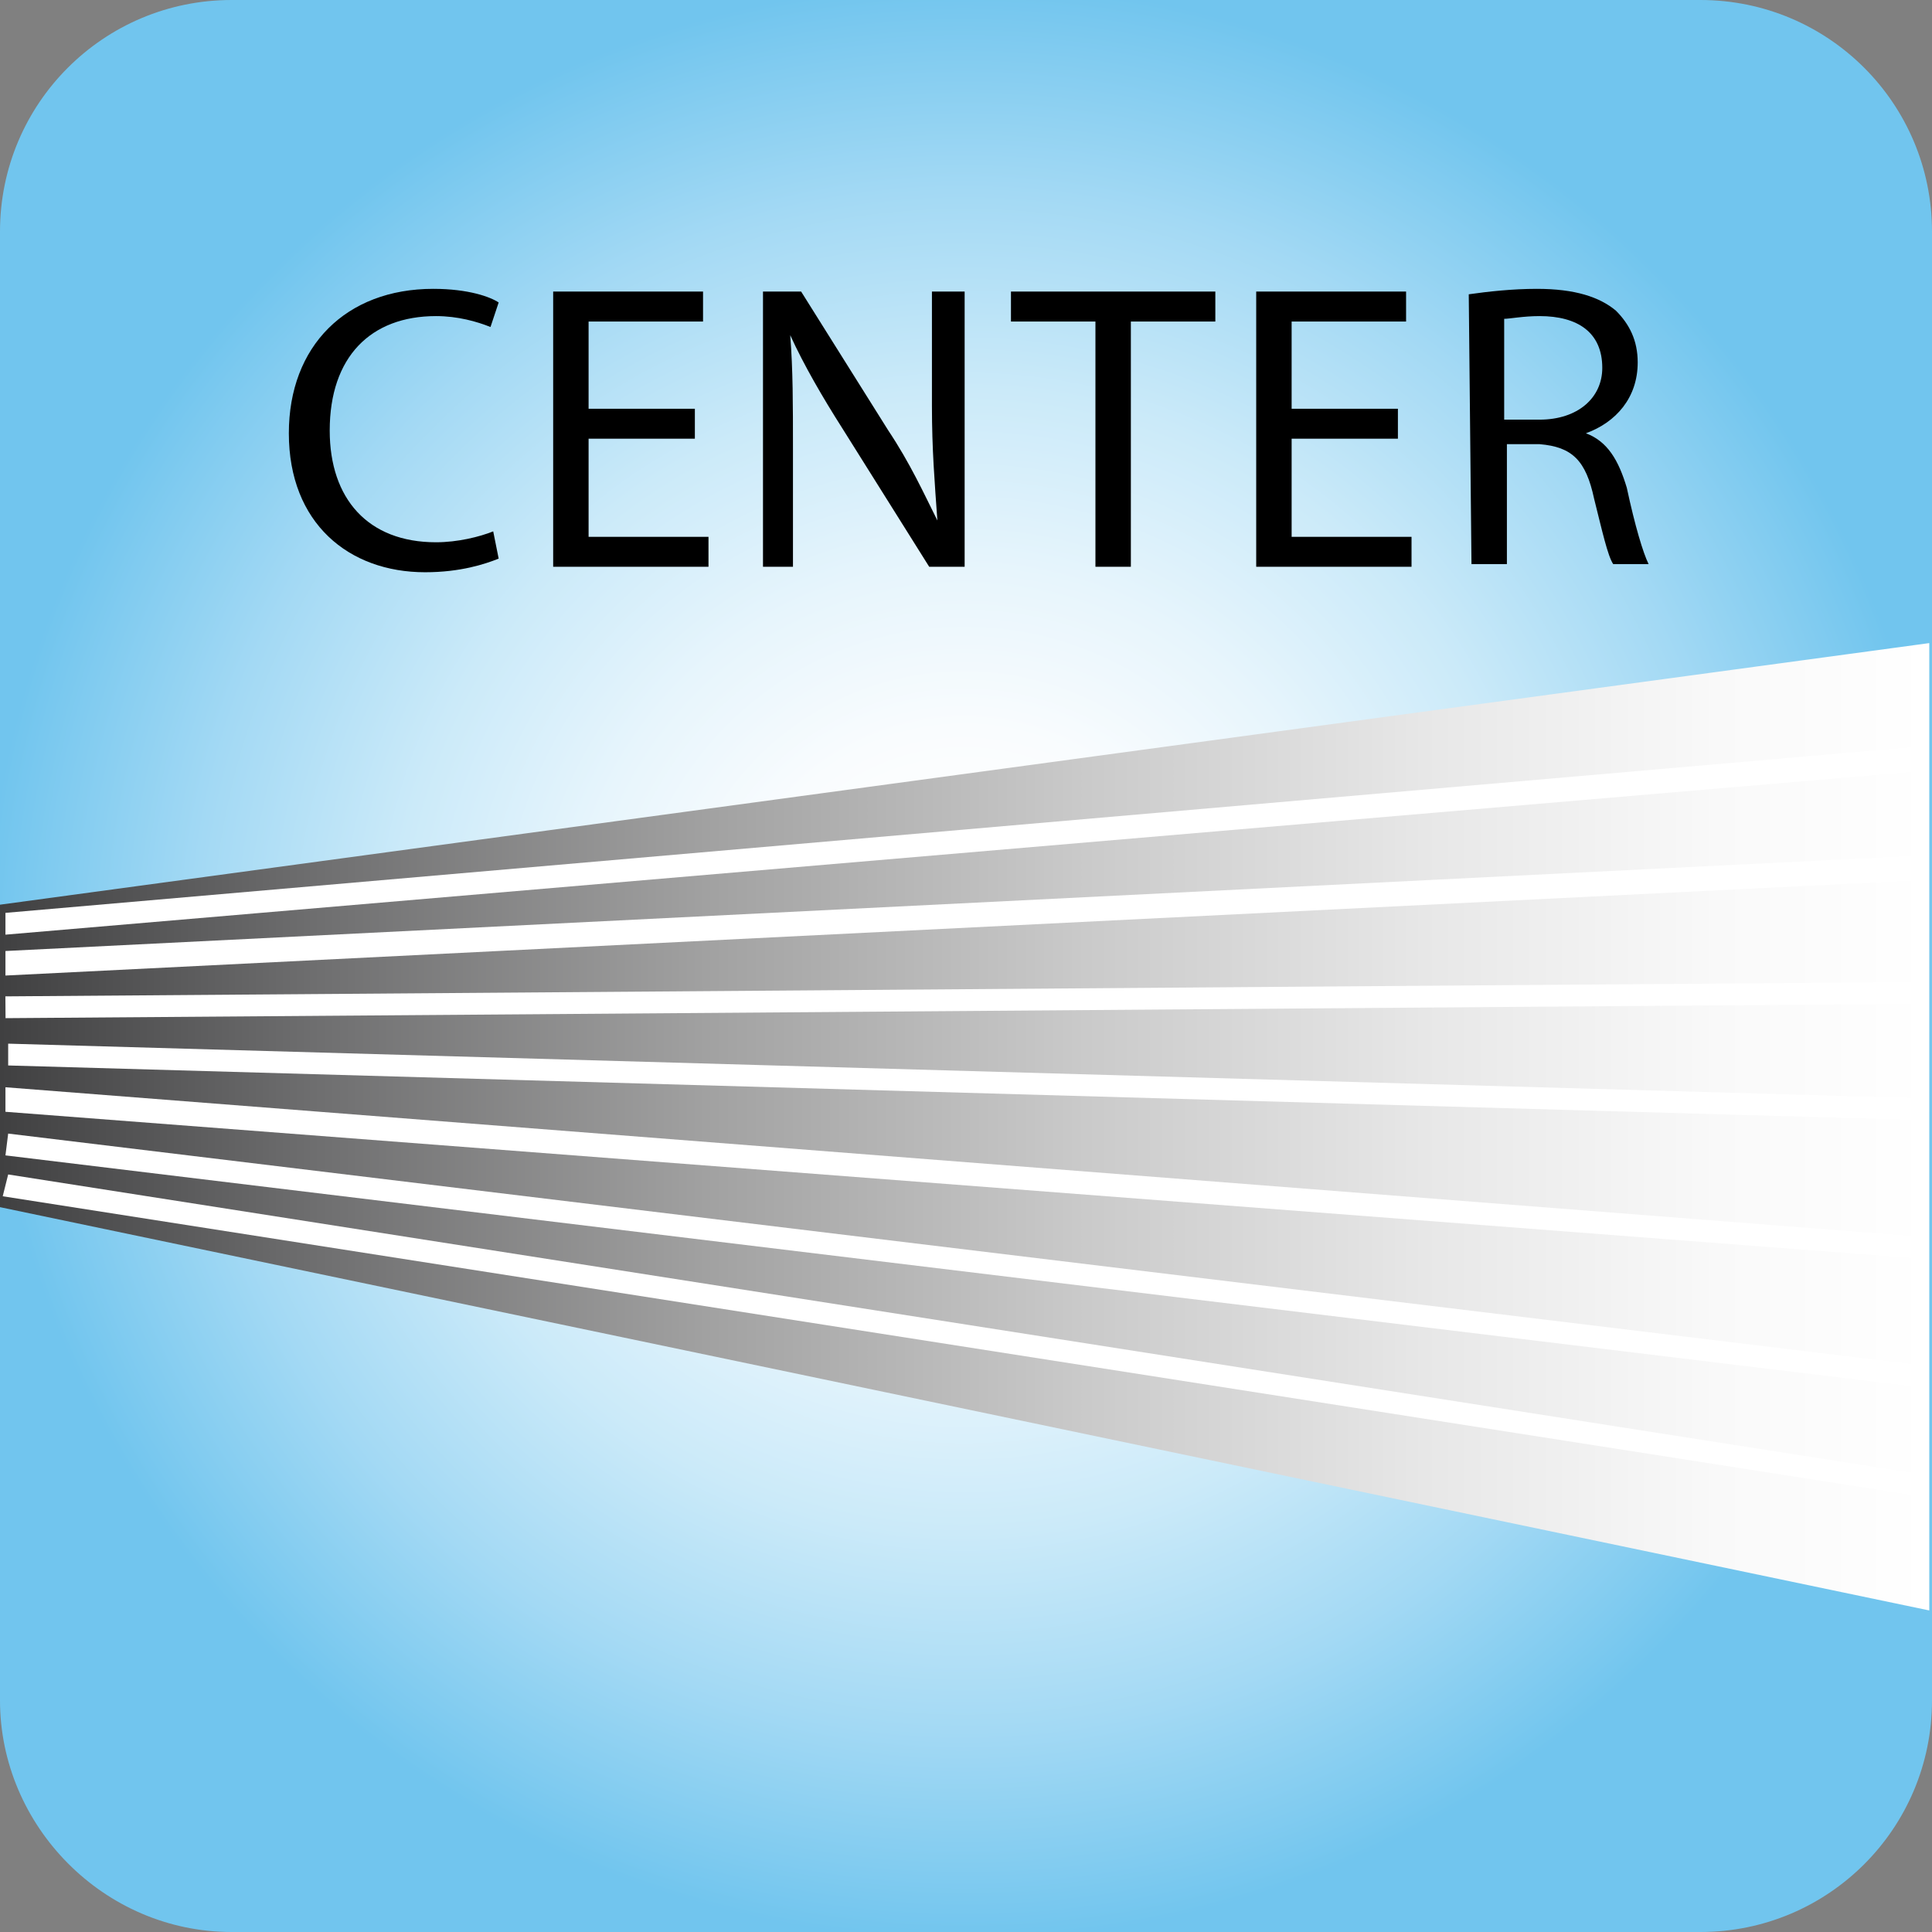 <?xml version="1.0" encoding="utf-8"?>
<!-- Generator: Adobe Illustrator 24.0.2, SVG Export Plug-In . SVG Version: 6.00 Build 0)  -->
<svg version="1.1" id="Layer_1" xmlns="http://www.w3.org/2000/svg" xmlns:xlink="http://www.w3.org/1999/xlink" x="0px" y="0px"
	 width="70.9px" height="70.9px" viewBox="0 0 70.9 70.9" style="enable-background:new 0 0 70.9 70.9;" xml:space="preserve">
<rect x="0" y="0" width="70.9" height="70.9" fill="#808080" stroke="none"/>
<style type="text/css">
	.st0{fill:url(#SVGID_1_);}
	.st1{fill:url(#SVGID_2_);}
	.st2{fill:#FFFFFF;}
</style>
<g>
	
		<radialGradient id="SVGID_1_" cx="-252.462" cy="381.926" r="2.184" gradientTransform="matrix(16.385 0 0 16.384 4171.944 -6222.225)" gradientUnits="userSpaceOnUse">
		<stop  offset="0" style="stop-color:#FFFFFF"/>
		<stop  offset="0.121" style="stop-color:#FFFFFF"/>
		<stop  offset="0.239" style="stop-color:#F9FCFE"/>
		<stop  offset="0.4" style="stop-color:#E7F5FC"/>
		<stop  offset="0.584" style="stop-color:#CBEAF9"/>
		<stop  offset="0.787" style="stop-color:#A3D9F4"/>
		<stop  offset="1" style="stop-color:#71C5EE"/>
	</radialGradient>
	<path class="st0" d="M0,8.5C0,3.8,3.8,0,8.5,0h53.9c4.7,0,8.5,3.8,8.5,8.5v53.9c0,4.7-3.8,8.5-8.5,8.5H8.5C3.8,70.9,0,67,0,62.4
		V8.5z"/>
</g>
<g>
	<path d="M18.3,20.5c-0.5,0.2-1.4,0.5-2.7,0.5c-2.8,0-5-1.8-5-5.1c0-3.2,2.1-5.3,5.3-5.3c1.3,0,2.1,0.3,2.4,0.5L18,12
		c-0.5-0.2-1.2-0.4-2-0.4c-2.4,0-3.9,1.5-3.9,4.2c0,2.5,1.4,4.1,3.9,4.1c0.8,0,1.6-0.2,2.1-0.4L18.3,20.5z"/>
	<path d="M25.5,16.1h-3.9v3.6H26v1.1h-5.7V10.7h5.5v1.1h-4.2V15h3.9C25.5,15,25.5,16.1,25.5,16.1z"/>
	<path d="M28,20.8V10.7h1.4l3.2,5.1c0.8,1.2,1.3,2.3,1.8,3.3l0,0c-0.1-1.4-0.2-2.6-0.2-4.2v-4.2h1.2v10.1h-1.3l-3.2-5.1
		c-0.7-1.1-1.4-2.3-1.9-3.4l0,0c0.1,1.3,0.1,2.5,0.1,4.2v4.3H28z"/>
	<path d="M40.2,11.8h-3.1v-1.1h7.5v1.1h-3.1v9h-1.3C40.2,20.8,40.2,11.8,40.2,11.8z"/>
	<path d="M51.3,16.1h-3.9v3.6h4.4v1.1h-5.7V10.7h5.5v1.1h-4.2V15h3.9V16.1z"/>
	<path d="M53.9,10.8c0.7-0.1,1.6-0.2,2.5-0.2c1.4,0,2.3,0.3,2.9,0.8c0.5,0.5,0.8,1.1,0.8,1.9c0,1.3-0.8,2.2-1.9,2.6l0,0
		c0.8,0.3,1.2,1,1.5,2c0.3,1.4,0.6,2.4,0.8,2.8h-1.3c-0.2-0.3-0.4-1.2-0.7-2.4c-0.3-1.4-0.8-1.9-2-2h-1.2v4.4H54L53.9,10.8
		L53.9,10.8z M55.2,15.4h1.3c1.4,0,2.3-0.8,2.3-1.9c0-1.3-0.9-1.9-2.3-1.9c-0.6,0-1.1,0.1-1.3,0.1V15.4z"/>
</g>
<linearGradient id="SVGID_2_" gradientUnits="userSpaceOnUse" x1="0" y1="30.65" x2="70.8" y2="30.65" gradientTransform="matrix(1 0 0 -1 0 72)">
	<stop  offset="0" style="stop-color:#404041"/>
	<stop  offset="0.166" style="stop-color:#6F6F70"/>
	<stop  offset="0.37" style="stop-color:#A2A2A2"/>
	<stop  offset="0.563" style="stop-color:#CACACA"/>
	<stop  offset="0.738" style="stop-color:#E7E7E7"/>
	<stop  offset="0.89" style="stop-color:#F9F9F9"/>
	<stop  offset="1" style="stop-color:#FFFFFF"/>
</linearGradient>
<polygon class="st1" points="0,33.2 0,44.3 70.8,59.1 70.8,23.6 "/>
<g>
	
		<rect x="0.2" y="36.3" transform="matrix(1 -7.484345e-03 7.484345e-03 1 -0.274 0.266)" class="st2" width="70.5" height="0.8"/>
</g>
<g>
	<polygon class="st2" points="0.2,35.8 0.2,34.9 70.4,31.4 70.5,32.3 	"/>
</g>
<g>
	<polygon class="st2" points="70.4,41.1 0.3,39.1 0.3,38.3 70.5,40.3 	"/>
</g>
<g>
	<polygon class="st2" points="0.2,34.3 0.2,33.5 70.4,27.4 70.5,28.3 	"/>
</g>
<g>
	<polygon class="st2" points="70.6,46.2 0.2,40.8 0.2,39.9 70.7,45.4 	"/>
</g>
<g>
	<polygon class="st2" points="70.4,50.9 0.2,42.4 0.3,41.6 70.5,50.1 	"/>
</g>
<g>
	<polygon class="st2" points="70.4,54.9 0.1,43.9 0.3,43.1 70.5,54.1 	"/>
</g>
</svg>
